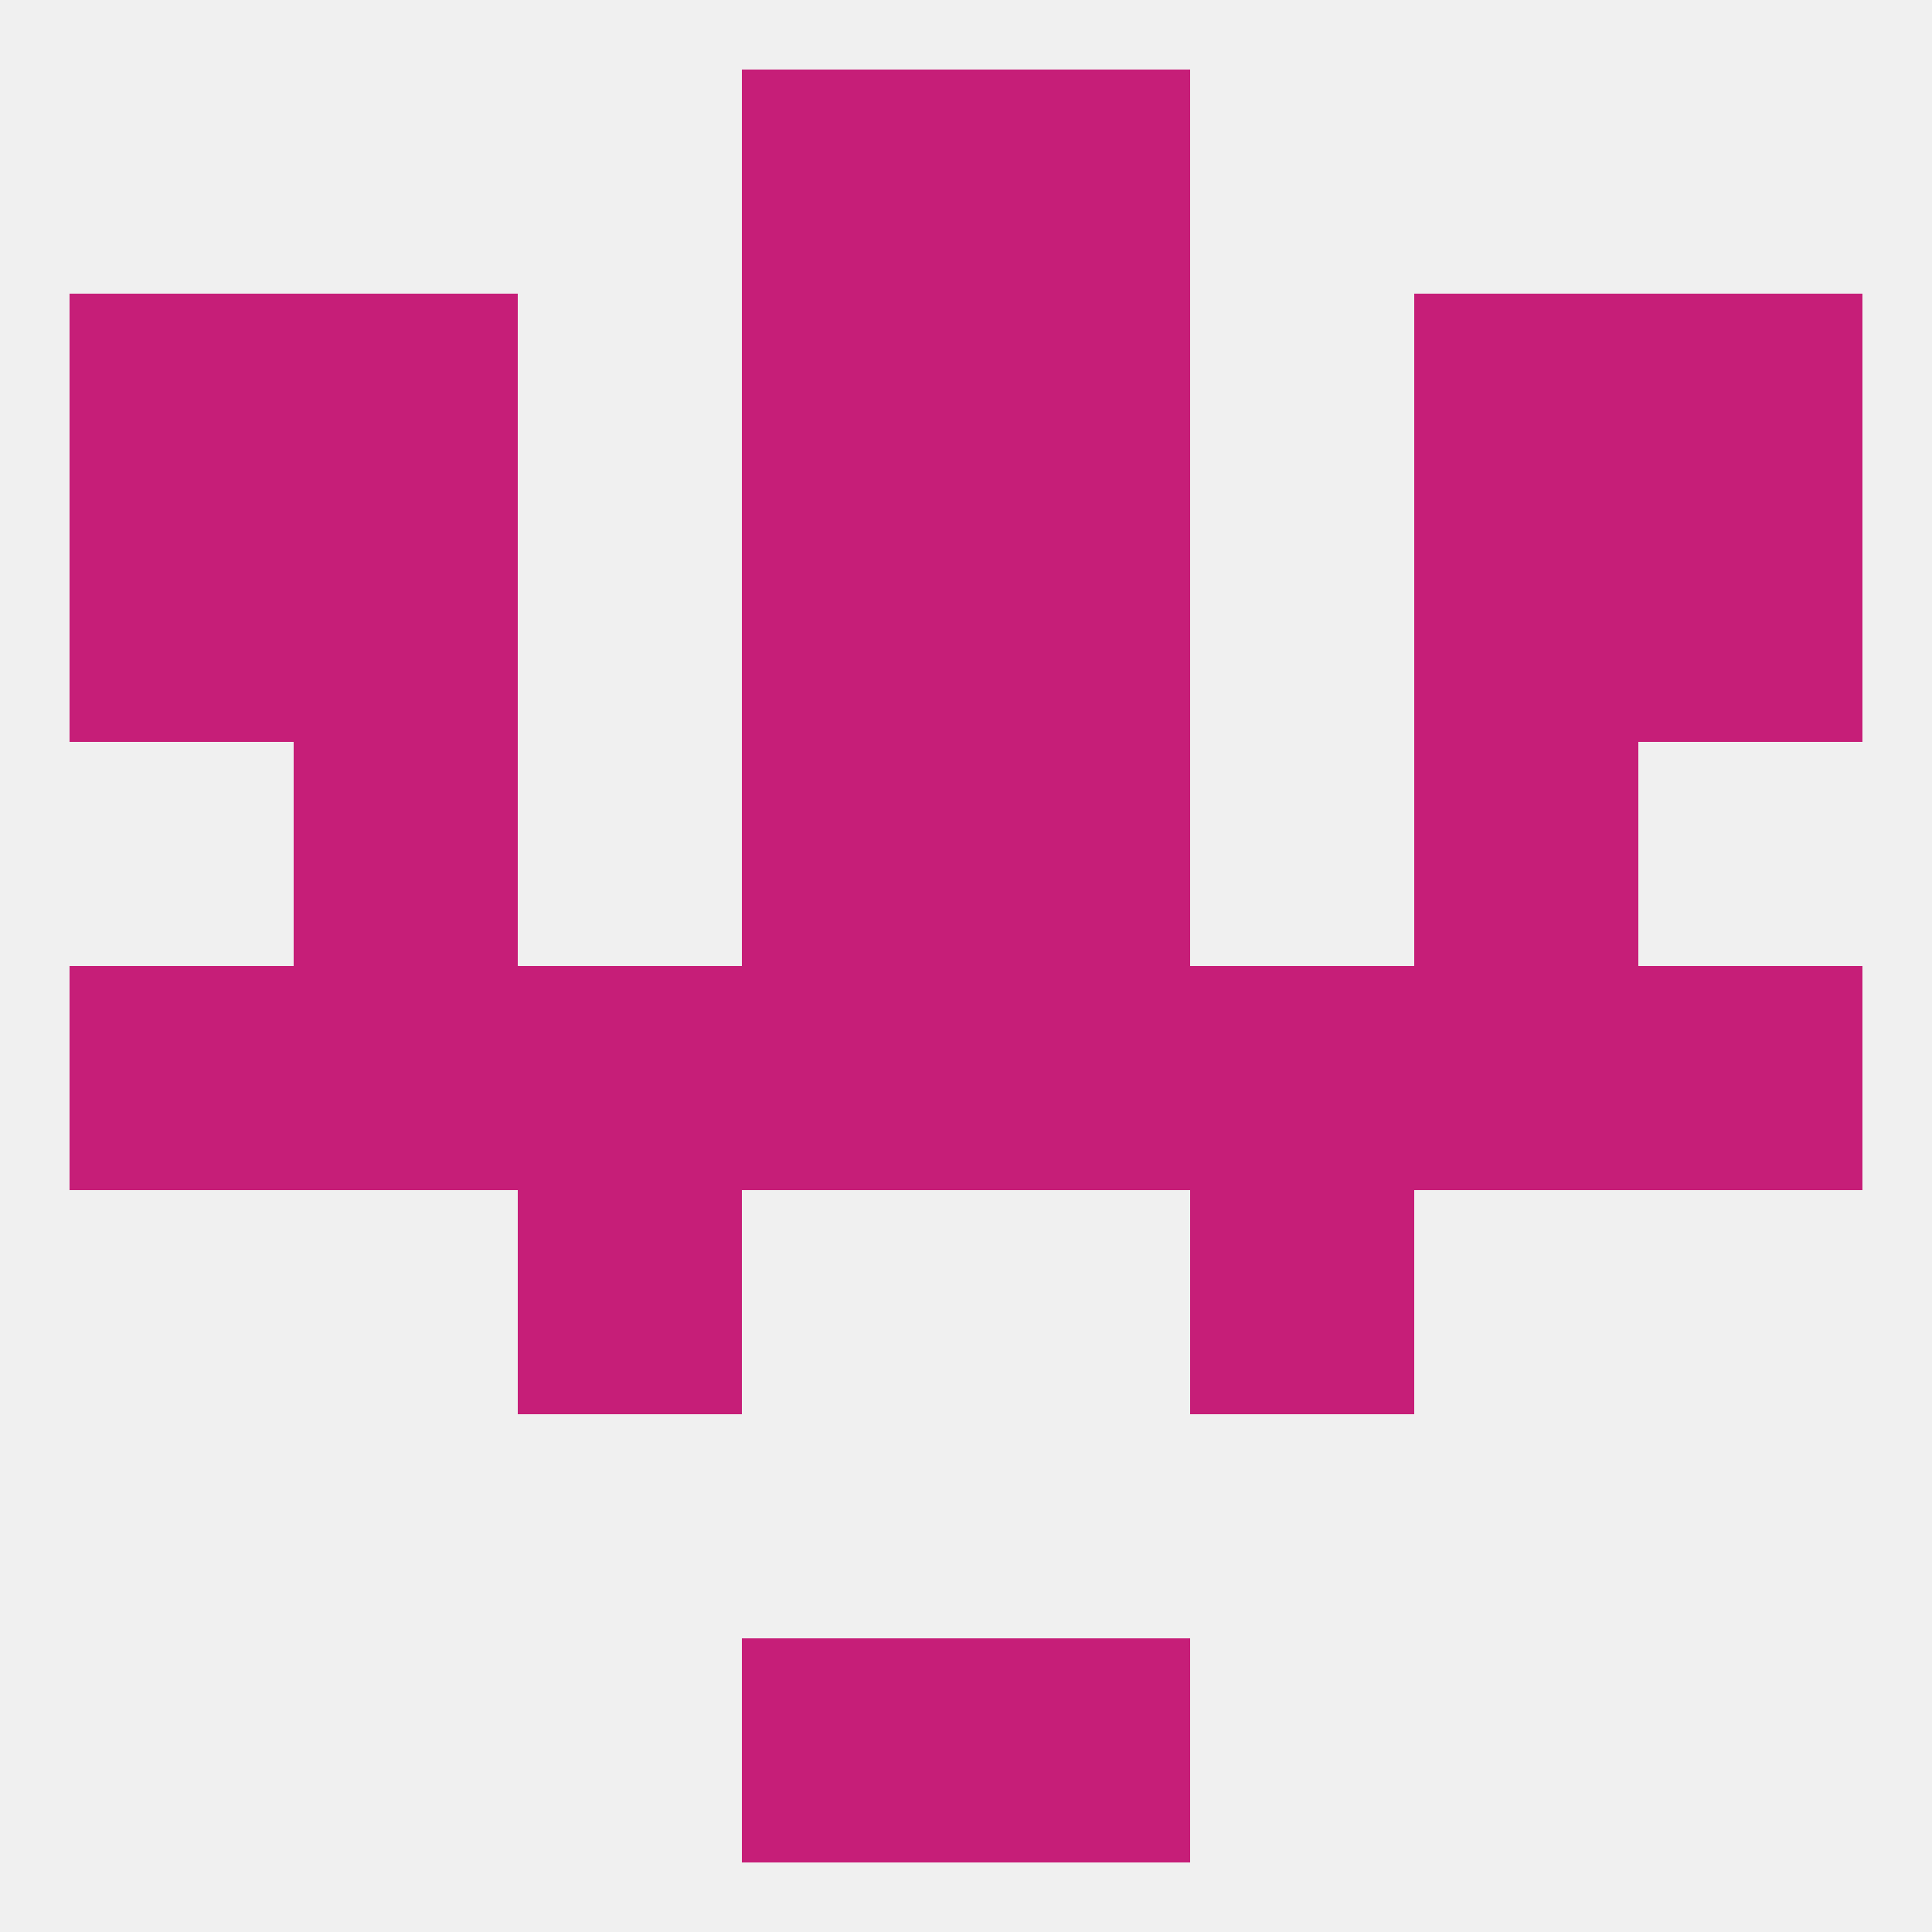 
<!--   <?xml version="1.0"?> -->
<svg version="1.1" baseprofile="full" xmlns="http://www.w3.org/2000/svg" xmlns:xlink="http://www.w3.org/1999/xlink" xmlns:ev="http://www.w3.org/2001/xml-events" width="250" height="250" viewBox="0 0 250 250" >
	<rect width="100%" height="100%" fill="rgba(240,240,240,255)"/>

	<rect x="212" y="67" width="29" height="29" fill="rgba(198,30,120,255)"/>
	<rect x="96" y="67" width="29" height="29" fill="rgba(198,30,120,255)"/>
	<rect x="125" y="67" width="29" height="29" fill="rgba(198,30,120,255)"/>
	<rect x="38" y="67" width="29" height="29" fill="rgba(198,30,120,255)"/>
	<rect x="183" y="67" width="29" height="29" fill="rgba(198,30,120,255)"/>
	<rect x="9" y="67" width="29" height="29" fill="rgba(198,30,120,255)"/>
	<rect x="38" y="38" width="29" height="29" fill="rgba(198,30,120,255)"/>
	<rect x="183" y="38" width="29" height="29" fill="rgba(198,30,120,255)"/>
	<rect x="9" y="38" width="29" height="29" fill="rgba(198,30,120,255)"/>
	<rect x="212" y="38" width="29" height="29" fill="rgba(198,30,120,255)"/>
	<rect x="96" y="38" width="29" height="29" fill="rgba(198,30,120,255)"/>
	<rect x="125" y="38" width="29" height="29" fill="rgba(198,30,120,255)"/>
	<rect x="96" y="9" width="29" height="29" fill="rgba(198,30,120,255)"/>
	<rect x="125" y="9" width="29" height="29" fill="rgba(198,30,120,255)"/>
	<rect x="96" y="212" width="29" height="29" fill="rgba(198,30,120,255)"/>
	<rect x="125" y="212" width="29" height="29" fill="rgba(198,30,120,255)"/>
	<rect x="125" y="125" width="29" height="29" fill="rgba(198,30,120,255)"/>
	<rect x="9" y="125" width="29" height="29" fill="rgba(198,30,120,255)"/>
	<rect x="67" y="125" width="29" height="29" fill="rgba(198,30,120,255)"/>
	<rect x="212" y="125" width="29" height="29" fill="rgba(198,30,120,255)"/>
	<rect x="154" y="125" width="29" height="29" fill="rgba(198,30,120,255)"/>
	<rect x="38" y="125" width="29" height="29" fill="rgba(198,30,120,255)"/>
	<rect x="183" y="125" width="29" height="29" fill="rgba(198,30,120,255)"/>
	<rect x="96" y="125" width="29" height="29" fill="rgba(198,30,120,255)"/>
	<rect x="67" y="154" width="29" height="29" fill="rgba(198,30,120,255)"/>
	<rect x="154" y="154" width="29" height="29" fill="rgba(198,30,120,255)"/>
	<rect x="38" y="96" width="29" height="29" fill="rgba(198,30,120,255)"/>
	<rect x="183" y="96" width="29" height="29" fill="rgba(198,30,120,255)"/>
	<rect x="96" y="96" width="29" height="29" fill="rgba(198,30,120,255)"/>
	<rect x="125" y="96" width="29" height="29" fill="rgba(198,30,120,255)"/>
</svg>